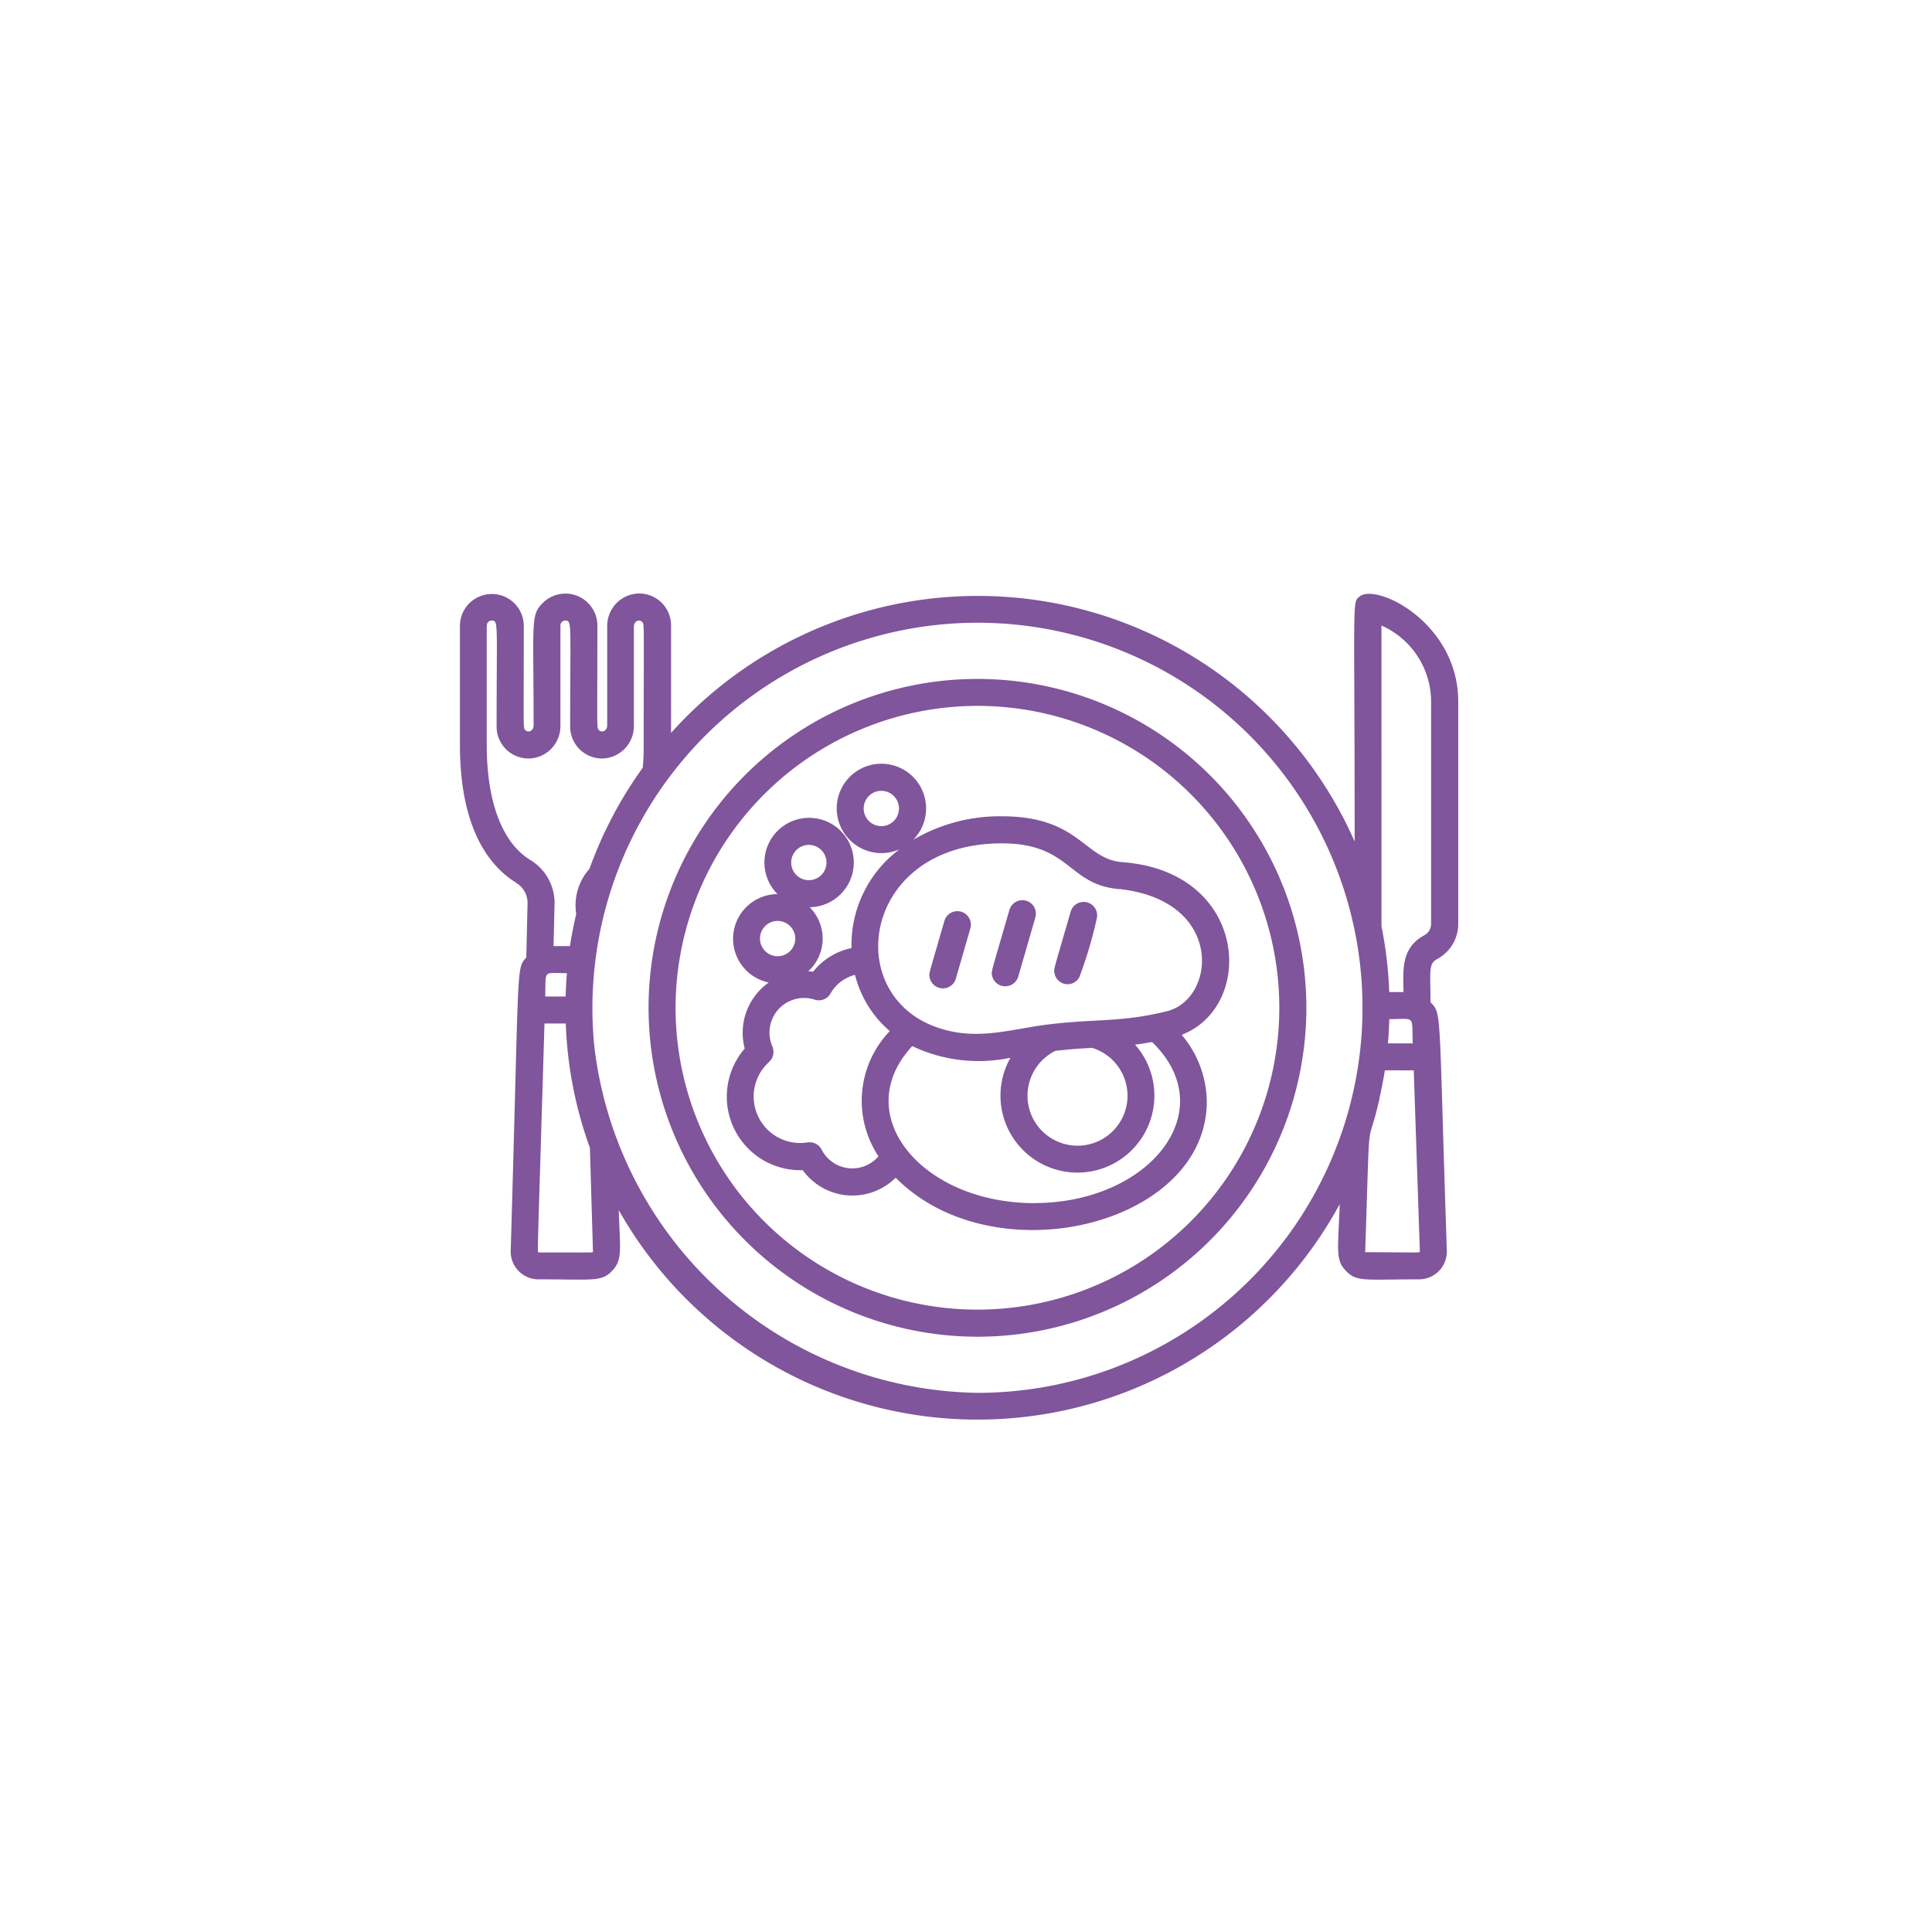 <svg xmlns="http://www.w3.org/2000/svg" xmlns:xlink="http://www.w3.org/1999/xlink" width="118" height="118" viewBox="0 0 118 118">
  <defs>
    <clipPath id="clip-icon_4_meals">
      <rect width="118" height="118"/>
    </clipPath>
  </defs>
  <g id="icon_4_meals" clip-path="url(#clip-icon_4_meals)">
    <path id="Path_319" data-name="Path 319" d="M40.213,63.518A20.088,20.088,0,1,0,20.126,43.43,20.111,20.111,0,0,0,40.213,63.518Zm0-38.53A18.437,18.437,0,1,1,21.776,43.425,18.456,18.456,0,0,1,40.213,24.988Zm.913,16.539c-.094-.319-.11-.1,1.045-4.093a.825.825,0,0,1,1.585.457l-1.051,3.631a.826.826,0,0,1-1.585,0Zm3.8-.187c-.066-.292-.094-.055.985-3.8a.825.825,0,0,1,1.585.457,26.1,26.1,0,0,1-1.062,3.565A.813.813,0,0,1,44.923,41.339ZM35.212,53.8c6.025,6.091,19.009,2.911,19.009-4.655a6.406,6.406,0,0,0-1.535-4.066c4.55-1.761,4.038-9.958-3.582-10.542-2.393-.154-2.619-2.806-7.395-2.806a10.436,10.436,0,0,0-5.419,1.436,2.729,2.729,0,1,0-.836.578,7.3,7.3,0,0,0-2.933,6.036,4.025,4.025,0,0,0-2.344,1.442,2.8,2.8,0,0,0-.3-.022,2.71,2.71,0,0,0,.088-3.917,2.729,2.729,0,1,0-1.964-.8,2.728,2.728,0,0,0-.534,5.4A3.755,3.755,0,0,0,26,45.917a4.491,4.491,0,0,0,3.543,7.428,3.744,3.744,0,0,0,5.678.457Zm-.869-21.468a1.078,1.078,0,1,1,1.078-1.078A1.08,1.08,0,0,1,34.342,32.333Zm9.337,23.026c-6.855,0-11.345-5.392-7.45-9.59a9.451,9.451,0,0,0,6,.71,4.7,4.7,0,1,0,7.609-.8c.33-.039.671-.094,1.04-.16,4.347,4.209-.165,9.837-7.2,9.837Zm1.293-9.3c.869-.1,1.59-.149,2.245-.182a3.054,3.054,0,1,1-2.245.182ZM41.7,33.384c4.253,0,4.011,2.58,7.263,2.8,6.333.743,5.821,6.712,2.817,7.455-2.811.693-4.336.446-7.263.809-2.349.292-4.418,1.04-6.866.143C31.878,42.484,33.259,33.384,41.7,33.384Zm-11.785.094a1.078,1.078,0,1,1-1.078,1.078A1.08,1.08,0,0,1,29.919,33.477ZM26.931,39.2a1.078,1.078,0,1,1,1.078,1.078A1.08,1.08,0,0,1,26.931,39.2Zm.55,7.538a.837.837,0,0,0,.209-.946,2.113,2.113,0,0,1,2.586-2.861.819.819,0,0,0,.968-.38,2.369,2.369,0,0,1,1.491-1.133A6.633,6.633,0,0,0,34.86,44.85a6.144,6.144,0,0,0-.693,7.648,2.1,2.1,0,0,1-3.472-.413.832.832,0,0,0-.864-.435,2.838,2.838,0,0,1-2.344-4.913Zm9.8-5.249c-.017-.2-.072.039.919-3.384a.825.825,0,0,1,1.585.457l-.891,3.087a.824.824,0,0,1-1.612-.165ZM12.021,35.788a1.424,1.424,0,0,1,.715,1.243l-.077,3.323c-.627.748-.424-.011-.952,17.914A1.693,1.693,0,0,0,13.4,60.013c3.373,0,3.84.165,4.5-.517s.473-1.337.407-3.708a25.166,25.166,0,0,0,44.032-.369c-.094,2.8-.281,3.389.38,4.077s1.144.517,4.468.517a1.7,1.7,0,0,0,1.695-1.755c-.506-14.877-.286-14.415-1-15.174,0-1.92-.132-2.344.413-2.635a2.432,2.432,0,0,0,1.282-2.14V24.718c0-4.8-4.99-7.252-6.025-6.41-.468.38-.3,0-.3,14.965A25.159,25.159,0,0,0,21.5,26.638V20.074a1.946,1.946,0,0,0-2.052-1.948A1.979,1.979,0,0,0,17.6,20.135v6.052c0,.292-.292.479-.506.281-.143-.138-.094,0-.094-6.333a1.953,1.953,0,0,0-3.29-1.475c-.809.77-.605,1.04-.605,7.527,0,.292-.292.479-.506.281-.143-.138-.094,0-.094-6.333a1.948,1.948,0,1,0-3.9-.061v7.3c0,5.2,1.86,7.444,3.422,8.407ZM13.4,58.368c-.072-.072-.05,0,.369-13.98h1.3a24.877,24.877,0,0,0,1.475,7.593l.187,6.344c-.066.066.319.044-3.329.044Zm.413-15.631c.05-1.673-.171-1.425,1.326-1.425-.039.473-.066.946-.077,1.425H13.82ZM64.889,20.08a5.094,5.094,0,0,1,3.032,4.638v13.59a.786.786,0,0,1-.413.688c-1.475.8-1.276,2.2-1.276,3.472h-.869a24.728,24.728,0,0,0-.473-4.016ZM66.8,45.6H65.285c.044-.49.066-.985.083-1.48C66.985,44.118,66.738,43.848,66.8,45.6Zm-2.036,3.367c.138-.611.27-1.315.325-1.662.011-.083-.171-.055,1.772-.055l.374,11.07c0,.072-.077.05-3.329.033a.054.054,0,0,1-.011-.033c.319-9.4.072-5.8.875-9.353ZM40.213,19.909a23.518,23.518,0,1,1,0,47.036A23.934,23.934,0,0,1,16.808,45.73,23.541,23.541,0,0,1,40.213,19.909Zm-29.963.165a.3.3,0,0,1,.314-.3c.4.022.281.182.281,6.476A1.949,1.949,0,0,0,12.9,28.2a1.979,1.979,0,0,0,1.843-2.008V20.074a.3.3,0,0,1,.314-.3c.4.022.281.182.281,6.476A1.949,1.949,0,0,0,17.386,28.2a1.979,1.979,0,0,0,1.843-2.008V20.14c0-.292.292-.479.506-.281.143.138.094,0,.094,7.521,0,.484-.017.941-.055,1.381a25.114,25.114,0,0,0-3.257,6.179,3.348,3.348,0,0,0-.809,2.756c-.149.644-.281,1.3-.385,1.964h-1l.061-2.586a3.061,3.061,0,0,0-1.5-2.685c-1.7-1.056-2.641-3.543-2.641-7.009v-7.3Z" transform="translate(19.486 18.125)" fill="#80559b"/>
  </g>
</svg>
